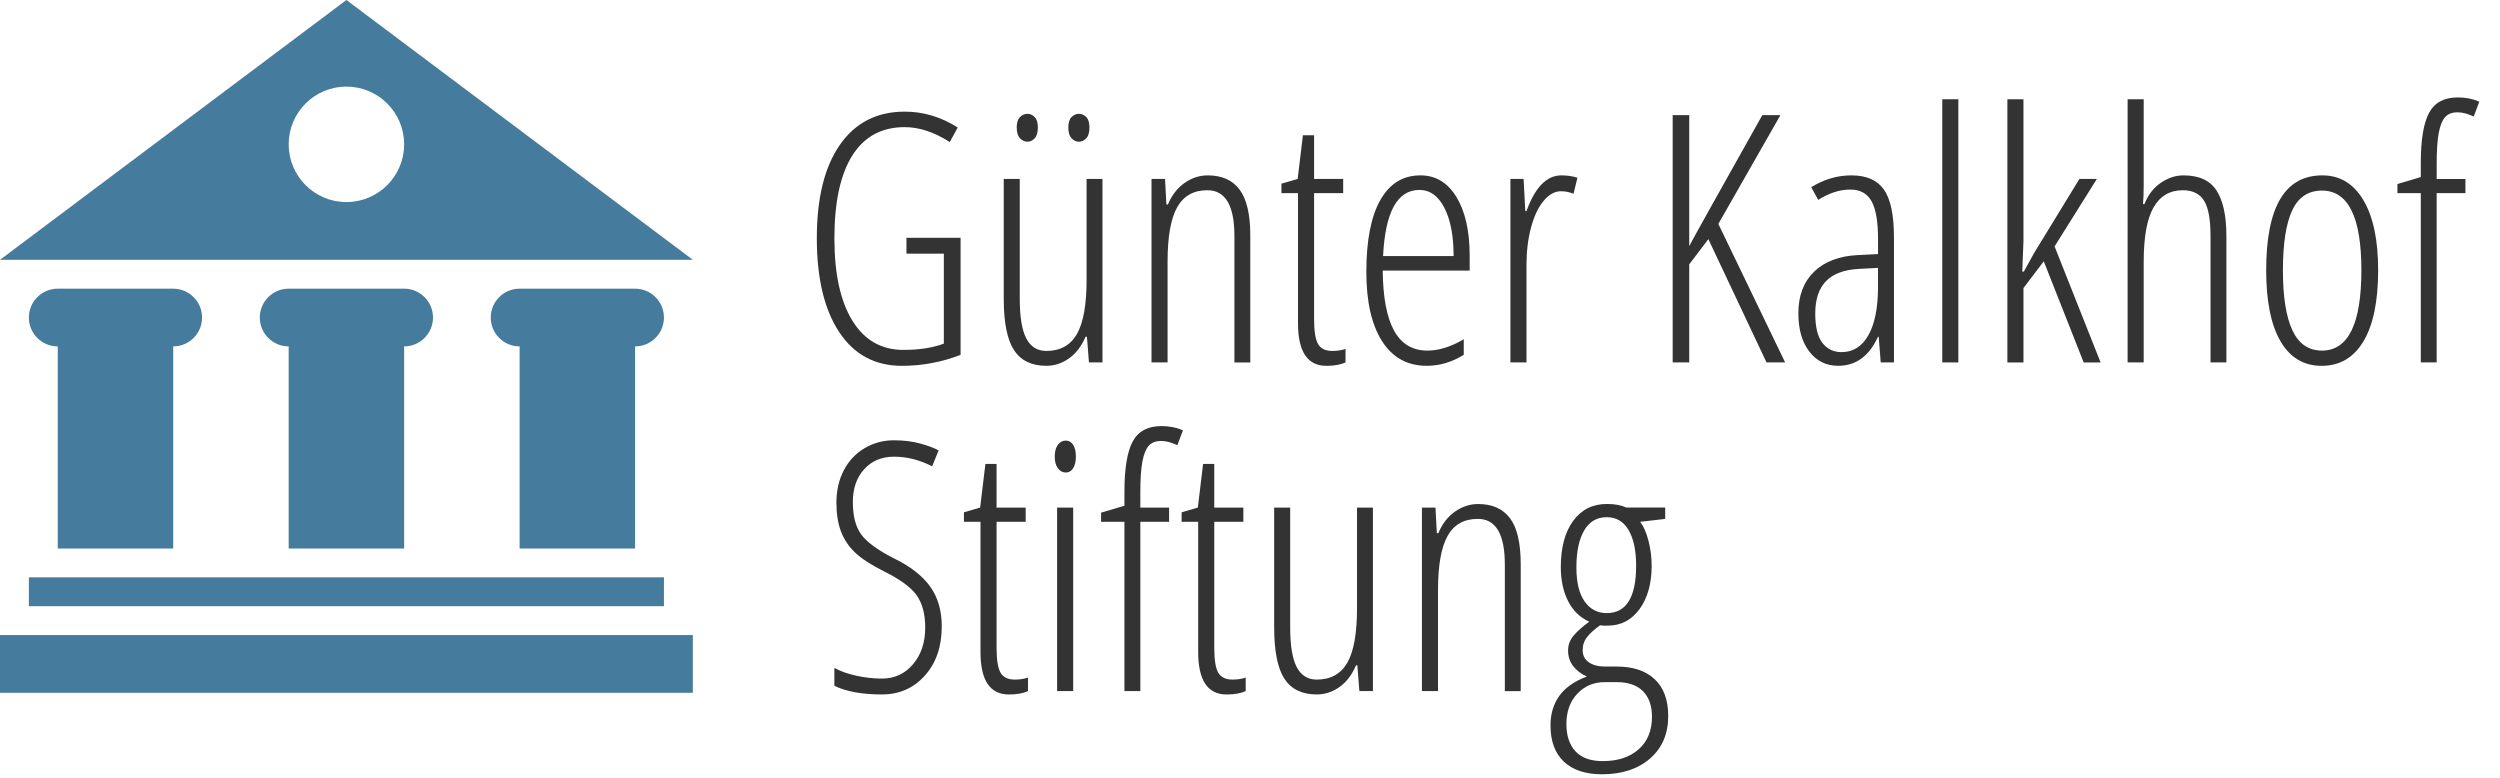 <?xml version="1.0" encoding="utf-8"?>
<!-- Generator: Adobe Illustrator 24.3.0, SVG Export Plug-In . SVG Version: 6.00 Build 0)  -->
<svg version="1.1" id="Ebene_1" xmlns="http://www.w3.org/2000/svg" xmlns:xlink="http://www.w3.org/1999/xlink" x="0px" y="0px"
	 viewBox="0 0 86.604 26.94" style="enable-background:new 0 0 86.604 26.94;" xml:space="preserve">
<style type="text/css">
	.st0{fill-rule:evenodd;clip-rule:evenodd;fill:#457B9D;}
	.st1{fill:none;}
	.st2{fill:#333333;}
</style>
<path class="st0" d="M24,24H0v-2h24V24z M23,21H1v-1h22V21z M6,19.001H2V12c-0.552,0-1-0.448-1-1s0.448-1,1-1h4c0.552,0,1,0.448,1,1
	s-0.448,1-1,1V19.001z M14,19.001h-4V12c-0.552,0-1-0.448-1-1s0.448-1,1-1h4c0.552,0,1,0.448,1,1s-0.448,1-1,1V19.001z M22,19.001
	h-4V12c-0.552,0-1-0.448-1-1s0.448-1,1-1h4c0.552,0,1,0.448,1,1s-0.448,1-1,1V19.001z M12,0L0,9h24.001L12,0z M12,3
	c1.104,0,2,0.896,2,2s-0.896,2-2,2s-2-0.896-2-2S10.896,3,12,3z"/>
<g>
	<rect x="27.644" y="3.435" class="st1" width="58.96" height="9.385"/>
	<path class="st2" d="M31.401,8.237h1.875v4.055c-0.652,0.254-1.33,0.381-2.033,0.381c-0.934,0-1.658-0.391-2.174-1.172
		s-0.773-1.865-0.773-3.252c0-1.391,0.267-2.469,0.8-3.234s1.282-1.148,2.247-1.148c0.648,0,1.26,0.184,1.834,0.551L32.901,4.92
		c-0.539-0.344-1.059-0.516-1.559-0.516c-0.801,0-1.407,0.329-1.819,0.987s-0.618,1.614-0.618,2.868
		c0,1.227,0.208,2.177,0.624,2.851s1.005,1.011,1.767,1.011c0.547,0,1.014-0.072,1.4-0.217V8.788h-1.295V8.237z"/>
	<path class="st2" d="M35.326,6.198v4.148c0,0.629,0.075,1.088,0.226,1.377s0.382,0.434,0.694,0.434c0.48,0,0.833-0.194,1.058-0.583
		s0.337-1.017,0.337-1.884V6.198h0.551v6.357h-0.469l-0.07-0.891h-0.047c-0.137,0.324-0.326,0.573-0.568,0.747
		s-0.506,0.261-0.791,0.261c-0.512,0-0.886-0.182-1.122-0.545s-0.354-0.957-0.354-1.781V6.198H35.326z M35.221,4.417
		c0-0.168,0.038-0.289,0.114-0.363s0.163-0.111,0.261-0.111c0.09,0,0.172,0.037,0.246,0.111s0.111,0.195,0.111,0.363
		c0,0.172-0.037,0.297-0.111,0.375s-0.156,0.117-0.246,0.117c-0.098,0-0.185-0.039-0.261-0.117S35.221,4.588,35.221,4.417z
		 M37.008,4.417c0-0.168,0.038-0.289,0.114-0.363s0.159-0.111,0.249-0.111c0.098,0,0.184,0.037,0.258,0.111s0.111,0.195,0.111,0.363
		c0,0.172-0.037,0.297-0.111,0.375s-0.16,0.117-0.258,0.117c-0.09,0-0.173-0.039-0.249-0.117S37.008,4.588,37.008,4.417z"/>
	<path class="st2" d="M42.762,12.555V8.172c0-1.055-0.312-1.582-0.938-1.582c-0.477,0-0.825,0.197-1.046,0.592
		s-0.331,1.021-0.331,1.881v3.492h-0.557V6.198h0.469l0.047,0.885h0.053c0.133-0.32,0.324-0.568,0.574-0.744
		s0.518-0.264,0.803-0.264c0.492,0,0.861,0.165,1.107,0.495s0.369,0.86,0.369,1.591v4.395H42.762z"/>
	<path class="st2" d="M46.154,12.157c0.172,0,0.324-0.023,0.457-0.07v0.469c-0.172,0.078-0.393,0.117-0.662,0.117
		c-0.656,0-0.984-0.49-0.984-1.471V6.69h-0.574V6.362l0.562-0.164l0.182-1.512h0.387v1.512h1.008V6.69h-1.008v4.354
		c0,0.43,0.047,0.723,0.141,0.879S45.92,12.157,46.154,12.157z"/>
	<path class="st2" d="M49.424,12.672c-0.672,0-1.188-0.286-1.55-0.858s-0.542-1.37-0.542-2.394c0-1.086,0.161-1.915,0.483-2.487
		s0.786-0.858,1.392-0.858c0.527,0,0.943,0.251,1.248,0.753s0.457,1.179,0.457,2.03v0.516h-3.012
		c0.008,0.926,0.139,1.619,0.393,2.08s0.639,0.691,1.154,0.691c0.398,0,0.818-0.131,1.26-0.393v0.539
		C50.301,12.545,49.873,12.672,49.424,12.672z M49.172,6.579c-0.766,0-1.186,0.764-1.26,2.291h2.443c0-0.699-0.106-1.256-0.319-1.67
		S49.535,6.579,49.172,6.579z"/>
	<path class="st2" d="M54.088,6.075c0.199,0,0.385,0.027,0.557,0.082L54.51,6.713c-0.141-0.059-0.285-0.088-0.434-0.088
		c-0.215,0-0.415,0.11-0.601,0.331s-0.331,0.528-0.437,0.923s-0.158,0.83-0.158,1.307v3.369h-0.557V6.198h0.457l0.059,1.113h0.041
		C53.178,6.487,53.58,6.075,54.088,6.075z"/>
	<path class="st2" d="M61.84,12.555h-0.645L59.18,8.284l-0.662,0.873v3.398h-0.574V3.989h0.574v4.535
		c0.199-0.375,1.043-1.887,2.531-4.535h0.627l-2.15,3.768L61.84,12.555z"/>
	<path class="st2" d="M65.151,12.555l-0.07-0.891h-0.023c-0.305,0.672-0.766,1.008-1.383,1.008c-0.414,0-0.747-0.165-0.999-0.495
		s-0.378-0.772-0.378-1.327c0-0.605,0.182-1.085,0.545-1.438s0.873-0.546,1.529-0.577l0.686-0.035V8.272
		c0-0.594-0.074-1.026-0.223-1.298s-0.395-0.407-0.738-0.407c-0.363,0-0.734,0.119-1.113,0.357l-0.24-0.439
		c0.441-0.273,0.904-0.41,1.389-0.41c0.523,0,0.9,0.165,1.131,0.495s0.346,0.882,0.346,1.655v4.33H65.151z M63.797,12.198
		c0.398,0,0.708-0.196,0.929-0.589s0.331-0.948,0.331-1.667V9.28l-0.662,0.035c-0.512,0.027-0.892,0.169-1.14,0.425
		s-0.372,0.63-0.372,1.122c0,0.461,0.082,0.799,0.246,1.014S63.516,12.198,63.797,12.198z"/>
	<path class="st2" d="M67.84,12.555h-0.557V3.438h0.557V12.555z"/>
	<path class="st2" d="M70.108,9.409l0.357-0.645l1.57-2.566h0.604l-1.465,2.338l1.594,4.02h-0.586l-1.383-3.504l-0.703,0.926v2.578
		h-0.557V3.438h0.557v4.904l-0.041,1.066H70.108z"/>
	<path class="st2" d="M76.576,12.555V8.172c0-0.574-0.075-0.981-0.226-1.222s-0.396-0.36-0.735-0.36
		c-0.449,0-0.787,0.199-1.014,0.598s-0.34,1.027-0.34,1.887v3.48h-0.557V3.438h0.557v2.959c0,0.27-0.008,0.494-0.023,0.674h0.047
		c0.125-0.316,0.313-0.562,0.565-0.735s0.515-0.261,0.788-0.261c0.539,0,0.922,0.176,1.148,0.527s0.34,0.875,0.34,1.57v4.383H76.576
		z"/>
	<path class="st2" d="M82.383,9.362c0,1.07-0.169,1.89-0.507,2.458s-0.821,0.853-1.45,0.853c-0.621,0-1.097-0.284-1.427-0.853
		s-0.495-1.388-0.495-2.458c0-2.191,0.648-3.287,1.945-3.287c0.609,0,1.084,0.287,1.424,0.861S82.383,8.319,82.383,9.362z
		 M79.084,9.362c0,0.918,0.109,1.611,0.328,2.08s0.561,0.703,1.025,0.703c0.91,0,1.365-0.928,1.365-2.783
		c0-1.84-0.455-2.76-1.365-2.76c-0.477,0-0.821,0.23-1.034,0.691S79.084,8.444,79.084,9.362z"/>
	<path class="st2" d="M85.406,6.69H84.41v5.865H83.86V6.69h-0.809V6.374l0.809-0.24v-0.48c0-0.809,0.096-1.391,0.287-1.746
		s0.523-0.533,0.996-0.533c0.273,0,0.521,0.049,0.744,0.146l-0.193,0.516c-0.207-0.098-0.395-0.146-0.562-0.146
		c-0.191,0-0.336,0.057-0.434,0.17s-0.17,0.297-0.217,0.551s-0.07,0.605-0.07,1.055v0.533h0.996V6.69z"/>
</g>
<g>
	<rect x="28.4" y="14.82" class="st1" width="32.095" height="9.385"/>
	<path class="st2" d="M32.624,21.696c0,0.703-0.195,1.272-0.586,1.708s-0.887,0.653-1.488,0.653c-0.684,0-1.232-0.1-1.646-0.299
		v-0.621c0.203,0.113,0.455,0.203,0.756,0.27s0.598,0.1,0.891,0.1c0.438,0,0.797-0.166,1.078-0.498s0.422-0.754,0.422-1.266
		c0-0.473-0.1-0.848-0.299-1.125s-0.58-0.555-1.143-0.832c-0.441-0.223-0.771-0.438-0.99-0.647s-0.381-0.452-0.486-0.729
		s-0.158-0.609-0.158-0.996c0-0.422,0.086-0.797,0.258-1.125s0.412-0.583,0.721-0.765s0.646-0.272,1.014-0.272
		c0.332,0,0.634,0.037,0.905,0.111s0.485,0.154,0.642,0.24l-0.223,0.551c-0.434-0.223-0.875-0.334-1.324-0.334
		c-0.422,0-0.765,0.144-1.028,0.431s-0.396,0.667-0.396,1.14c0,0.48,0.096,0.854,0.287,1.119s0.566,0.541,1.125,0.826
		c0.578,0.281,1.001,0.61,1.269,0.987S32.624,21.157,32.624,21.696z"/>
	<path class="st2" d="M35.155,23.542c0.172,0,0.324-0.023,0.457-0.07v0.469c-0.172,0.078-0.393,0.117-0.662,0.117
		c-0.656,0-0.984-0.49-0.984-1.471v-4.512h-0.574v-0.328l0.562-0.164l0.182-1.512h0.387v1.512h1.008v0.492h-1.008v4.354
		c0,0.43,0.047,0.723,0.141,0.879S34.921,23.542,35.155,23.542z"/>
	<path class="st2" d="M36.538,15.819c0-0.176,0.036-0.312,0.108-0.41s0.165-0.146,0.278-0.146c0.105,0,0.189,0.049,0.252,0.146
		s0.094,0.234,0.094,0.41c0,0.168-0.031,0.302-0.094,0.401s-0.146,0.149-0.252,0.149c-0.113,0-0.206-0.05-0.278-0.149
		S36.538,15.987,36.538,15.819z M37.177,23.94H36.62v-6.357h0.557V23.94z"/>
	<path class="st2" d="M40.499,18.075h-0.996v5.865h-0.551v-5.865h-0.809v-0.316l0.809-0.24v-0.48c0-0.809,0.096-1.391,0.287-1.746
		s0.523-0.533,0.996-0.533c0.273,0,0.521,0.049,0.744,0.146l-0.193,0.516c-0.207-0.098-0.395-0.146-0.562-0.146
		c-0.191,0-0.336,0.057-0.434,0.17s-0.17,0.297-0.217,0.551s-0.07,0.605-0.07,1.055v0.533h0.996V18.075z"/>
	<path class="st2" d="M42.696,23.542c0.172,0,0.324-0.023,0.457-0.07v0.469c-0.172,0.078-0.393,0.117-0.662,0.117
		c-0.656,0-0.984-0.49-0.984-1.471v-4.512h-0.574v-0.328l0.562-0.164l0.182-1.512h0.387v1.512h1.008v0.492h-1.008v4.354
		c0,0.43,0.047,0.723,0.141,0.879S42.462,23.542,42.696,23.542z"/>
	<path class="st2" d="M44.694,17.583v4.148c0,0.629,0.075,1.088,0.226,1.377s0.382,0.434,0.694,0.434
		c0.48,0,0.833-0.194,1.058-0.583s0.337-1.017,0.337-1.884v-3.492h0.551v6.357h-0.469l-0.07-0.891h-0.047
		c-0.137,0.324-0.326,0.573-0.568,0.747s-0.506,0.261-0.791,0.261c-0.512,0-0.886-0.182-1.122-0.545s-0.354-0.957-0.354-1.781
		v-4.148H44.694z"/>
	<path class="st2" d="M52.13,23.94v-4.383c0-1.055-0.312-1.582-0.938-1.582c-0.477,0-0.825,0.197-1.046,0.592
		s-0.331,1.021-0.331,1.881v3.492h-0.557v-6.357h0.469l0.047,0.885h0.053c0.133-0.32,0.324-0.568,0.574-0.744
		s0.518-0.264,0.803-0.264c0.492,0,0.861,0.165,1.107,0.495s0.369,0.86,0.369,1.591v4.395H52.13z"/>
	<path class="st2" d="M57.685,17.583v0.393l-0.867,0.1c0.117,0.152,0.213,0.37,0.287,0.653s0.111,0.573,0.111,0.87
		c0,0.617-0.14,1.117-0.419,1.5s-0.647,0.574-1.104,0.574h-0.141l-0.123-0.012c-0.188,0.133-0.335,0.266-0.442,0.398
		s-0.161,0.287-0.161,0.463c0,0.18,0.07,0.319,0.211,0.419s0.33,0.149,0.568,0.149h0.398c0.566,0,1.006,0.146,1.318,0.439
		s0.469,0.717,0.469,1.271c0,0.621-0.21,1.113-0.63,1.477s-0.974,0.545-1.661,0.545c-0.574,0-1.016-0.146-1.324-0.437
		s-0.463-0.71-0.463-1.257c0-0.398,0.102-0.739,0.305-1.022s0.521-0.507,0.955-0.671c-0.195-0.086-0.353-0.205-0.472-0.357
		s-0.179-0.334-0.179-0.545c0-0.191,0.063-0.362,0.19-0.513s0.308-0.312,0.542-0.483c-0.324-0.148-0.569-0.389-0.735-0.721
		s-0.249-0.723-0.249-1.172c0-0.676,0.143-1.209,0.428-1.6s0.676-0.586,1.172-0.586c0.266,0,0.488,0.041,0.668,0.123H57.685z
		 M54.263,25.083c0,0.402,0.104,0.717,0.313,0.943s0.524,0.34,0.946,0.34c0.523,0,0.938-0.137,1.245-0.41s0.46-0.648,0.46-1.125
		c0-0.383-0.104-0.679-0.313-0.888s-0.513-0.313-0.911-0.313h-0.41c-0.383,0-0.7,0.134-0.952,0.401S54.263,24.649,54.263,25.083z
		 M54.609,19.657c0,0.52,0.096,0.913,0.287,1.181s0.445,0.401,0.762,0.401c0.68,0,1.02-0.547,1.02-1.641
		c0-0.527-0.087-0.939-0.261-1.236s-0.427-0.445-0.759-0.445c-0.34,0-0.6,0.152-0.779,0.457S54.609,19.106,54.609,19.657z"/>
</g>
</svg>
